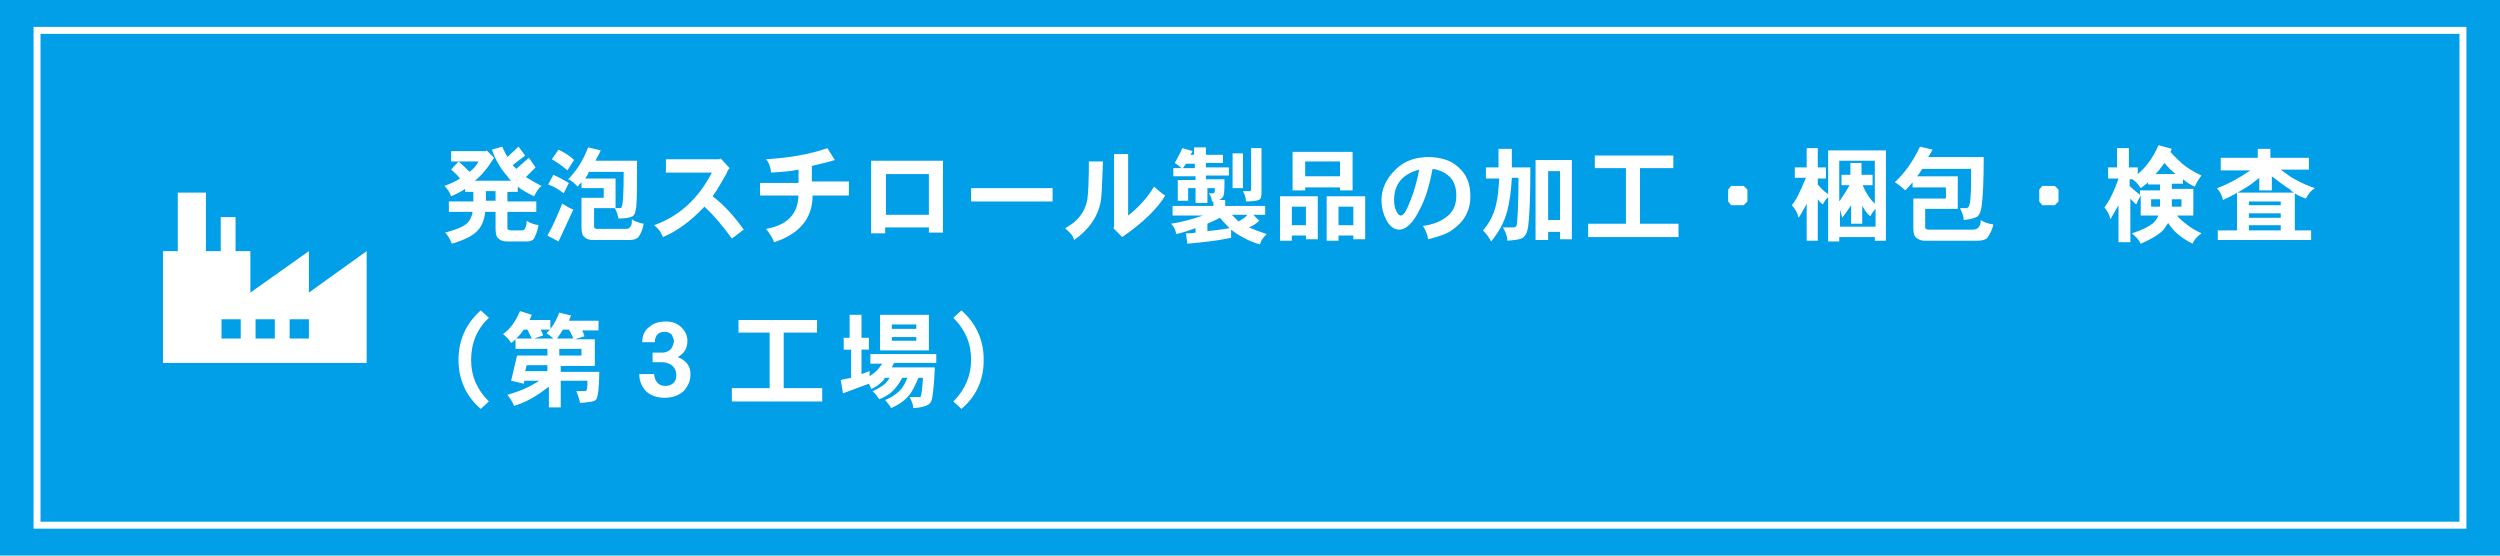 <?xml version="1.0" encoding="utf-8"?>
<!-- Generator: Adobe Illustrator 23.0.3, SVG Export Plug-In . SVG Version: 6.00 Build 0)  -->
<svg version="1.1" id="レイヤー_1" xmlns="http://www.w3.org/2000/svg" xmlns:xlink="http://www.w3.org/1999/xlink" x="0px"
	 y="0px" viewBox="0 0 337.5 75" style="enable-background:new 0 0 337.5 75;" xml:space="preserve">
<style type="text/css">
	.st0{fill:#009FE8;}
	.st1{fill:none;stroke:#FFFFFF;stroke-width:0.939;stroke-miterlimit:10;}
	.st2{fill:#FFFFFF;}
</style>
<g>
	<rect class="st0" width="337.5" height="75"/>
	<rect x="5" y="4.1" class="st1" width="327.5" height="66.8"/>
	<g>
		<g>
			<path class="st2" d="M60.8,20.4h4.8l0.1-0.1l1,1c-0.8,1.3-1.7,2.4-2.6,3.1H69c-0.2-0.2-0.4-0.4-0.5-0.6c-0.9-1-1.6-2.2-2.1-3.6
				l1.4-0.4c0.2,0.5,0.5,1,0.7,1.4l1.5-1.4l0.9,1.2l-1.7,1.3c0.1,0.1,0.3,0.3,0.4,0.4c0,0,0.1,0.1,0.1,0.1l1.7-1.5l0.9,1.3L71,23.9
				c0.6,0.4,1.3,0.8,2.1,1.2c-0.4,0.3-0.7,0.8-1,1.4c-0.8-0.4-1.6-0.8-2.2-1.3v0.7h-1.4v1.3h3.9v1.4h-3.9v2.2c0,0.2,0.2,0.3,0.5,0.3
				h1.5c0.2,0,0.3-0.1,0.4-0.3c0.1-0.2,0.2-0.5,0.2-1c0.4,0.3,1,0.5,1.6,0.6c-0.1,0.6-0.3,1.2-0.6,1.8c-0.2,0.3-0.6,0.4-1,0.4h-2.6
				c-0.5,0-0.9-0.1-1.2-0.4c-0.3-0.2-0.4-0.7-0.4-1.4v-2.2h-1.4c-0.1,1.1-0.5,2-1,2.5c-0.6,0.7-1.8,1.3-3.5,1.8
				c-0.2-0.5-0.5-1.1-0.9-1.5c1.5-0.4,2.5-0.8,3-1.3c0.3-0.3,0.6-0.8,0.7-1.5h-3.2v-1.4h3.3v-1.3h-1.1v-0.4c-0.6,0.4-1.2,0.7-1.9,1
				c-0.2-0.6-0.5-1-0.9-1.4c0.8-0.3,1.5-0.6,2.1-1c-0.3-0.4-0.7-0.8-1.2-1.2l1-1.1c0.6,0.5,1.1,1,1.5,1.4c0.5-0.4,0.9-0.8,1.2-1.4
				h-3.7V20.4z M66.9,27.1v-1.3h-1.3v1.3H66.9z"/>
			<path class="st2" d="M75.9,27.5c0.5,0.3,1,0.6,1.5,0.8l-2,4.3l-1.5-0.8C74.6,30.6,75.2,29.2,75.9,27.5z M74.7,23.6
				c0.7,0.3,1.4,0.7,2.1,1.1l-0.7,1.4c-0.6-0.5-1.3-0.9-2.1-1.2L74.7,23.6z M75.4,20.2c0.8,0.4,1.5,0.8,2.1,1.4l-0.9,1.4
				c-0.7-0.6-1.4-1.1-2.1-1.5L75.4,20.2z M79.4,19.9l1.7,0.4c-0.2,0.5-0.5,0.9-0.7,1.4H86c0,3,0,5.1-0.1,6.2
				c-0.1,0.7-0.2,1.1-0.5,1.3c-0.4,0.2-1,0.3-1.9,0.3c-0.1-0.4-0.2-0.9-0.5-1.4h-2.8v2.5c0,0.2,0.2,0.3,0.4,0.3h3.9
				c0.3,0,0.5-0.1,0.6-0.3c0.2-0.2,0.2-0.5,0.2-1c0.4,0.3,1,0.5,1.6,0.6c-0.1,0.6-0.3,1.2-0.7,1.8c-0.3,0.3-0.7,0.4-1.2,0.4H80
				c-0.4,0-0.8-0.1-1.1-0.4c-0.3-0.2-0.4-0.7-0.4-1.4v-3.9h3v-1.3h-3v-0.8c-0.2,0.2-0.4,0.4-0.5,0.6c-0.4-0.4-0.8-0.8-1.3-1
				C77.8,23.1,78.7,21.7,79.4,19.9z M79,24.1h4.1v4h0.3c0.3,0,0.5,0,0.5-0.1c0.2-0.3,0.3-1.9,0.3-4.8h-4.7
				C79.4,23.5,79.2,23.8,79,24.1z"/>
			<path class="st2" d="M100.4,31l-1.6,1.2c-1.3-1.8-2.5-3.2-3.7-4.3c-1.9,2-3.7,3.3-5.6,4.1c-0.1-0.2-0.2-0.4-0.4-0.8
				c-0.2-0.2-0.4-0.5-0.8-0.8c3.4-1.2,6-3.6,7.8-7.1h-6.2v-1.8h7.2l0.2-0.1l1.2,1.3c-0.2,0.2-0.3,0.4-0.4,0.7
				c-0.7,1.2-1.3,2.3-1.9,3.1C97.8,27.7,99.2,29.3,100.4,31z"/>
			<path class="st2" d="M114.7,26.4h-5c0,3.1-1.8,5.2-5.2,6.3c-0.2-0.6-0.6-1.2-1.1-1.8c2.9-0.5,4.3-2,4.4-4.5h-5.2v-1.7h5.2v-1.8
				c-0.9,0.2-2.1,0.3-3.7,0.4c-0.1-0.8-0.3-1.4-0.7-1.8c3.3-0.2,6-0.7,8.3-1.5l1,1.6c-0.9,0.3-1.9,0.5-3.1,0.8v2.1h5V26.4z"/>
			<path class="st2" d="M127.3,31.4h-1.9v-0.7h-5.9v0.8h-1.9v-9.8h9.7V31.4z M125.4,29v-5.5h-5.8V29H125.4z"/>
			<path class="st2" d="M142.1,27.2h-11v-1.8h11V27.2z"/>
			<path class="st2" d="M148.9,21.8c-0.1,3.1-0.2,4.9-0.3,5.4c-0.4,2.1-1.6,3.8-3.6,5.2c-0.1-0.4-0.3-0.7-0.4-0.8
				c-0.1-0.1-0.3-0.3-0.8-0.8c1.7-0.9,2.7-2.2,3-3.9c0.1-0.8,0.2-2.5,0.2-5.1H148.9z M157.3,26.4c-1,1.7-2.9,3.6-5.8,5.6l-1.2-1.2
				l0.1-0.2v-9.8h1.9v8.3c1.4-1.1,2.6-2.4,3.5-3.9C156.4,25.7,156.8,26.1,157.3,26.4z"/>
			<path class="st2" d="M159.6,20l1.4,0.4c-0.1,0.2-0.2,0.4-0.3,0.5h0.5v-1h1.6v1h2.3v1.1h-2.3v0.6h3.1v1.1h-3.1v0.5h2.5v0.4
				c0,1.1,0,1.8-0.3,2.1c-0.1,0.1-0.2,0.2-0.4,0.3h0.8v0.8h5.4V29h-1.6l0.8,0.8c-0.4,0.4-0.9,0.7-1.4,0.9c0.7,0.3,1.5,0.6,2.4,0.9
				c-0.5,0.5-0.8,0.9-0.9,1.4c-0.7-0.2-1.5-0.5-2.2-0.9c-0.6-0.3-1.2-0.7-1.7-1.1v1.1c-1.8,0.4-3.8,0.6-5.9,0.8l-0.2-1.4
				c0.4,0,0.9,0,1.3-0.1v-0.6c-0.8,0.3-1.7,0.6-2.6,0.8c-0.1-0.5-0.3-1-0.7-1.4c1.4-0.2,2.8-0.6,4.3-1.1h-4.1v-1.3h5.5v-0.6
				c-0.1,0-0.1,0-0.2,0c0-0.3-0.1-0.7-0.4-1.1h0.5c0.2,0,0.3-0.1,0.3-0.3v-0.4h-1v2h-1.6v-2h-1v1.7h-1.4v-2.8h2.4v-0.5h-3v-1.1h1.1
				c-0.3-0.3-0.6-0.5-0.9-0.7C158.9,21.4,159.3,20.8,159.6,20z M161.3,22.7v-0.6h-1.2c-0.1,0.2-0.3,0.4-0.4,0.6H161.3z M166,30.8
				c0,0-0.1-0.1-0.1-0.1c-0.4-0.4-0.8-0.8-1.2-1.3c-0.6,0.3-1.2,0.6-1.7,0.8v1C163.9,31.1,164.9,31,166,30.8z M166.3,29
				c0.3,0.3,0.6,0.6,0.9,0.9c0.5-0.3,0.9-0.5,1.2-0.9H166.3z M166.4,20.7h1.4v4.7h-1.4V20.7z M168.8,20h1.5v6c0,0.6-0.1,0.9-0.4,1
				c-0.2,0.1-0.8,0.2-1.7,0.2c0-0.4-0.1-0.8-0.4-1.4h1c0,0,0.1-0.1,0.1-0.2V20z"/>
			<path class="st2" d="M176.3,31.8h-1.9v0.7h-1.6v-6h5.1v5.8h-1.6V31.8z M176.3,27.9h-1.9v2.5h1.9V27.9z M180.9,25.3h-4.7v0.4h-1.7
				v-5.2h8.1v5.2h-1.7V25.3z M180.9,21.8h-4.7v2h4.7V21.8z M182.7,31.8h-2v0.7h-1.6v-6h5.2v5.8h-1.6V31.8z M182.7,27.9h-2v2.5h2
				V27.9z"/>
			<path class="st2" d="M198.5,26.5c0,1.9-0.8,3.4-2.4,4.5c-0.6,0.5-1.7,0.9-3.3,1.3c-0.1-0.7-0.4-1.3-0.7-1.8
				c1.5-0.2,2.6-0.7,3.4-1.4c0.8-0.7,1.1-1.6,1.1-2.7c0-1.3-0.4-2.2-1.2-2.8c-0.5-0.4-1.2-0.7-2-0.8c-0.4,2.1-0.9,3.9-1.7,5.4
				c-0.9,1.9-1.9,2.8-2.8,2.8c-0.7,0-1.2-0.4-1.7-1.2c-0.4-0.8-0.7-1.7-0.7-2.8c0-1.4,0.6-2.8,1.7-3.9c0.9-1,2.1-1.6,3.4-1.8
				c0.3,0,0.6-0.1,1.1-0.1c1.7,0,3.1,0.4,4.1,1.3C198,23.5,198.5,24.8,198.5,26.5z M191.6,22.9c-2.3,0.6-3.4,2-3.4,4.1
				c0,0.6,0.1,1.1,0.3,1.5c0.2,0.4,0.4,0.6,0.6,0.6c0.4,0,0.8-0.7,1.3-2C190.9,25.9,191.3,24.4,191.6,22.9z"/>
			<path class="st2" d="M200.5,22.6h1.8c0-0.7,0-1.6,0-2.5h1.8c0,0.9,0,1.7,0,2.5h2.5c0,3.8-0.1,6.5-0.3,8c-0.1,0.7-0.3,1.1-0.6,1.4
				c-0.3,0.3-1,0.4-2.2,0.5c0-0.5-0.2-1.1-0.6-1.8h1.5c0.2,0,0.4-0.2,0.4-0.6c0.1-1.1,0.2-3.1,0.2-6.1h-0.9
				c-0.1,1.8-0.3,3.2-0.6,4.4c-0.4,1.6-1.2,3-2.2,4.2c-0.3-0.6-0.7-1.1-1.1-1.5c0.9-1,1.5-2.2,1.8-3.6c0.2-0.8,0.3-1.9,0.4-3.4h-1.8
				V22.6z M210.6,31.3H209v1.1h-1.7V21.6h4.9v10.7h-1.6V31.3z M210.6,23.1H209v6.6h1.6V23.1z"/>
			<path class="st2" d="M215.3,21h10.6v1.7h-4.5v7.5h5.2v1.8h-12.2v-1.8h5.1v-7.5h-4.2V21z"/>
			<path class="st2" d="M235.9,27.2l-0.5,0.5h-1.7l-0.4-0.5v-1.6l0.4-0.5h1.7l0.5,0.5V27.2z"/>
			<path class="st2" d="M242.3,22.6h1.6V20h1.5v2.6h1.1v1.5h-1.1v0.8c0.4,0.5,0.9,1,1.4,1.3v-5.9h7.8v12.2h-1.5V32h-4.8v0.6h-1.5v-6
				c-0.3,0.3-0.6,0.7-0.7,1c-0.3-0.2-0.5-0.4-0.7-0.7v5.6h-1.5v-5c-0.4,0.7-0.7,1.4-1.1,1.9c-0.1-0.6-0.4-1.1-0.9-1.7
				c0.6-0.7,1.2-2,1.9-3.7h-1.5V22.6z M251.5,25.1c0.3,0.7,0.6,1.2,0.9,1.6c0.2,0.3,0.5,0.6,0.7,0.8v-5.8h-4.8v5.5
				c0.5-0.7,1-1.5,1.4-2.2h-1.1v-1.4h1.2v-1.6h1.5v1.6h1.5v1.4H251.5z M248.4,30.6h4.8v-2.4c-0.3,0.3-0.5,0.6-0.7,1
				c-0.4-0.3-0.7-0.7-0.9-1.1c-0.1-0.1-0.1-0.2-0.2-0.3v2.4h-1.5v-2.5c-0.4,0.6-0.8,1.2-1.2,1.7c-0.1-0.4-0.2-0.7-0.3-1.1V30.6z"/>
			<path class="st2" d="M259.2,19.8l1.7,0.4c-0.2,0.4-0.4,0.7-0.6,1h7.5c0,3.2-0.1,5.5-0.3,6.8c-0.1,0.6-0.3,1-0.5,1.2
				c-0.3,0.2-0.9,0.4-1.9,0.5c0-0.5-0.2-1-0.5-1.6h0.8c0.3,0,0.4-0.2,0.5-0.5c0.2-0.9,0.2-2.5,0.2-4.8h-6.6c-0.2,0.3-0.4,0.7-0.7,1
				h5.5v4.4h-4.4v2.5c0,0.2,0.2,0.3,0.5,0.3h5.9c0.4,0,0.6-0.1,0.8-0.3c0.2-0.2,0.3-0.5,0.3-1c0.4,0.3,1,0.5,1.7,0.6
				c-0.1,0.6-0.4,1.2-0.8,1.8c-0.3,0.3-0.8,0.4-1.4,0.4h-7c-0.5,0-0.8-0.1-1.2-0.4c-0.3-0.2-0.4-0.7-0.4-1.4v-3.9h4.4v-1.5h-4.5
				v-0.7c-0.3,0.4-0.7,0.8-1,1.1c-0.4-0.4-0.9-0.8-1.4-1.1C257.2,23.3,258.3,21.7,259.2,19.8z"/>
			<path class="st2" d="M277.9,27.2l-0.5,0.5h-1.7l-0.4-0.5v-1.6l0.4-0.5h1.7l0.5,0.5V27.2z"/>
			<path class="st2" d="M284.3,22.6h1.5V20h1.6v2.6h1.2v0.9c1.2-1,2.1-2.3,2.8-3.9l1.8,0.5c-0.1,0.1-0.1,0.3-0.2,0.4
				c0.5,0.6,1.1,1.1,1.6,1.6c0.6,0.5,1.5,1.1,2.6,1.6c-0.4,0.5-0.7,1-0.9,1.5c-0.5-0.2-1-0.5-1.6-1v0.6h-1.5v0.7h2.9v3.6h-2.2
				c0.4,0.5,0.9,0.9,1.3,1.2c0.6,0.5,1.2,0.8,2,1.2c-0.6,0.4-1,0.9-1.2,1.4c-0.8-0.4-1.4-0.8-2-1.3c-0.5-0.4-0.9-0.9-1.3-1.5
				c-0.2,0.3-0.4,0.6-0.6,0.9c-0.7,0.7-1.7,1.3-3.1,1.9c-0.3-0.6-0.7-1-1.2-1.4c1.3-0.4,2.3-0.9,2.9-1.4c0.3-0.3,0.5-0.6,0.7-1h-2.4
				v-2.7c-0.3,0.5-0.5,0.9-0.6,1.2c-0.3-0.2-0.5-0.5-0.8-0.8v5.9h-1.6v-5c-0.4,0.7-0.8,1.4-1.1,1.9c-0.1-0.6-0.4-1.1-0.8-1.6
				c0.6-0.8,1.3-2.1,1.9-3.9h-1.4V22.6z M291.6,25.6v-0.7H290v-0.3c-0.3,0.3-0.6,0.5-1,0.8c-0.3-0.5-0.7-0.9-1.1-1.2h-0.4v0.9
				c0.5,0.5,1,0.9,1.4,1.2v-0.6H291.6z M291.6,27.9c0-0.1,0-0.2,0-0.3v-0.7h-1.2v1H291.6z M291,23.5h2.7c-0.5-0.4-1-0.9-1.5-1.5
				C291.8,22.5,291.5,23,291,23.5z M294.5,27.9v-1h-1.3v0.7c0,0.1,0,0.2,0,0.3H294.5z"/>
			<path class="st2" d="M299.6,21.3h5.2v-1.2h1.7v1.2h5.2v1.6h-3.8c0.7,0.5,1.3,1,1.9,1.3c0.9,0.5,1.8,0.9,2.7,1.2
				c-0.5,0.3-0.9,0.8-1.2,1.4c-0.6-0.2-1.1-0.4-1.5-0.7v5h2.2v1.3h-12.6v-1.3h2.6V26h7.7c-0.2-0.1-0.4-0.2-0.5-0.4
				c-0.8-0.5-1.6-1.1-2.5-1.8v1.9h-1.7v-1.7c-0.6,0.5-1.1,0.9-1.6,1.2c-1.1,0.7-2.2,1.3-3.3,1.8c-0.1-0.6-0.4-1.1-0.8-1.6
				c1.4-0.5,2.9-1.3,4.5-2.4h-4V21.3z M303.6,27.7h4.3v-0.5h-4.3V27.7z M303.6,29.4h4.3v-0.6h-4.3V29.4z M303.6,31.1h4.3v-0.7h-4.3
				V31.1z"/>
			<path class="st2" d="M66,54.2l-1.1,1c-2-1.7-3-4-3-6.6c0-2.7,1-4.9,3-6.7l1.1,1c-1.6,1.5-2.4,3.4-2.4,5.7
				C63.6,50.8,64.4,52.6,66,54.2z"/>
			<path class="st2" d="M70.2,42l1.6,0.5c-0.1,0.2-0.2,0.4-0.3,0.7h2.8v1.2c0.5-0.6,0.9-1.4,1.2-2.2l1.6,0.4
				c-0.1,0.2-0.2,0.4-0.3,0.7h4v1.3h-2.2c0.1,0.2,0.2,0.5,0.3,0.8l-1.3,0.4h2.7v3.6h-4.6v0.8h5.2c0,2.2-0.2,3.4-0.4,3.7
				c-0.1,0.3-0.9,0.4-2.2,0.5c-0.1-0.6-0.3-1.1-0.5-1.6h1.1c0.2,0,0.3-0.1,0.3-0.2c0.1-0.2,0.1-0.6,0.1-1.2h-3.6V55h-1.6v-2.8
				c-0.7,0.5-1.2,0.9-1.7,1.2c-0.8,0.5-1.7,1-3,1.4c-0.2-0.5-0.5-1-0.9-1.5c1-0.3,1.9-0.6,2.7-1c0.4-0.2,1-0.5,1.6-0.9h-2l-0.1,0.4
				L69,51.4l0.8-3.4h4.1v-0.9h-4.3v-1.3c-0.2,0.2-0.4,0.4-0.6,0.5c-0.3-0.5-0.7-0.9-1.1-1.2C68.9,44.4,69.6,43.4,70.2,42z
				 M69.7,45.7h2.1c-0.2-0.4-0.4-0.8-0.6-1.2h-0.5C70.4,45,70,45.4,69.7,45.7z M73.9,50.1v-0.8h-2.8l-0.2,0.8H73.9z M72.1,45.7h2.6
				c-0.3-0.3-0.6-0.5-0.9-0.7c0.1-0.2,0.3-0.3,0.4-0.5h-1.2c0.1,0.3,0.3,0.5,0.3,0.8L72.1,45.7z M75.2,45.7h2.2
				c-0.2-0.4-0.3-0.8-0.6-1.2H76C75.7,45,75.4,45.4,75.2,45.7z M75.5,47.1V48h3v-0.9H75.5z"/>
			<path class="st2" d="M93.2,50.7c0,0.7-0.3,1.4-0.9,2.1c-0.7,0.6-1.5,0.9-2.6,0.9c-1,0-1.8-0.3-2.4-0.8c-0.6-0.6-1-1.4-1-2.4h2
				c0.1,1,0.6,1.6,1.5,1.6c0.4,0,0.7-0.1,1-0.3c0.4-0.3,0.5-0.7,0.5-1.2c0-0.5-0.2-0.9-0.5-1.2c-0.4-0.3-0.8-0.5-1.4-0.5h-1.3v-1.3
				h1.4c0.4,0,0.8-0.2,1.1-0.5c0.2-0.3,0.3-0.6,0.4-1c0-0.3-0.2-0.6-0.3-0.9c-0.3-0.3-0.6-0.4-1-0.4c-0.4,0-0.7,0.1-1,0.4
				c-0.2,0.3-0.3,0.6-0.3,1h-1.7c0-0.9,0.3-1.6,1-2.1c0.6-0.5,1.3-0.7,2.2-0.7c0.9,0,1.6,0.3,2.1,0.8c0.5,0.5,0.8,1.1,0.8,1.8
				c0,1-0.4,1.7-1.3,2.2C92.7,48.7,93.3,49.5,93.2,50.7z"/>
			<path class="st2" d="M99.7,43.2h10.6v1.7h-4.5v7.5h5.2v1.8H98.8v-1.8h5.1v-7.5h-4.2V43.2z"/>
			<path class="st2" d="M113.7,45.6h1v-3.1h1.6v3.1h1v1.6h-1v3.3c0.4-0.1,0.7-0.3,1.1-0.4v0.7c0.4-0.3,0.7-0.5,1-0.8
				c0.2-0.2,0.4-0.5,0.7-0.9h-1.6v-1.3h8.9V49h-5.7c-0.1,0.2-0.2,0.4-0.3,0.6h5.8c-0.1,2.6-0.3,4.2-0.5,4.6c-0.2,0.5-1,0.8-2.4,0.9
				c0-0.4-0.2-0.9-0.5-1.5h1.2c0.2,0,0.3,0,0.3-0.1c0.1-0.2,0.2-1,0.3-2.5h-0.6c-0.5,1.1-0.9,2-1.4,2.5c-0.6,0.7-1.4,1.2-2.3,1.6
				c-0.2-0.4-0.5-0.7-0.8-1.1c0.8-0.3,1.5-0.8,2-1.3c0.4-0.4,0.7-1,1-1.7h-0.7c-0.4,0.8-0.9,1.4-1.3,1.8c-0.5,0.5-1.1,0.8-1.8,1.1
				c-0.2-0.3-0.5-0.7-0.9-1.1c0.7-0.3,1.2-0.6,1.7-1c0.2-0.2,0.4-0.5,0.6-0.8h-0.6c-0.1,0.1-0.2,0.2-0.2,0.3c-0.6,0.6-1.1,1-1.7,1.2
				c-0.1-0.3-0.2-0.5-0.3-0.7l-3.5,1.3l-0.3-1.8c0.4-0.1,0.9-0.2,1.4-0.3v-3.8h-1V45.6z M118.8,42.5h6.6v4.8h-6.6V42.5z M120.4,44.4
				h3.3v-0.6h-3.3V44.4z M123.7,46v-0.5h-3.3V46H123.7z"/>
			<path class="st2" d="M132.8,48.6c0,2.7-1,4.9-3,6.6l-1.1-1c1.6-1.6,2.4-3.5,2.4-5.6c0-2.3-0.8-4.1-2.4-5.7l1.1-1
				C131.8,43.7,132.8,45.9,132.8,48.6z"/>
		</g>
	</g>
	<g>
		<path class="st2" d="M41.7,39.5v-5.6l-7.9,5.6v-5.6h-2v-4.6h-2v4.6h-2V26H24v7.9h-2V49h27.5V33.9L41.7,39.5z M32.5,45.7h-2.6v-2.6
			h2.6V45.7z M37.1,45.7h-2.6v-2.6h2.6V45.7z M41.7,45.7h-2.6v-2.6h2.6V45.7z M41.7,45.7"/>
	</g>
</g>
</svg>
